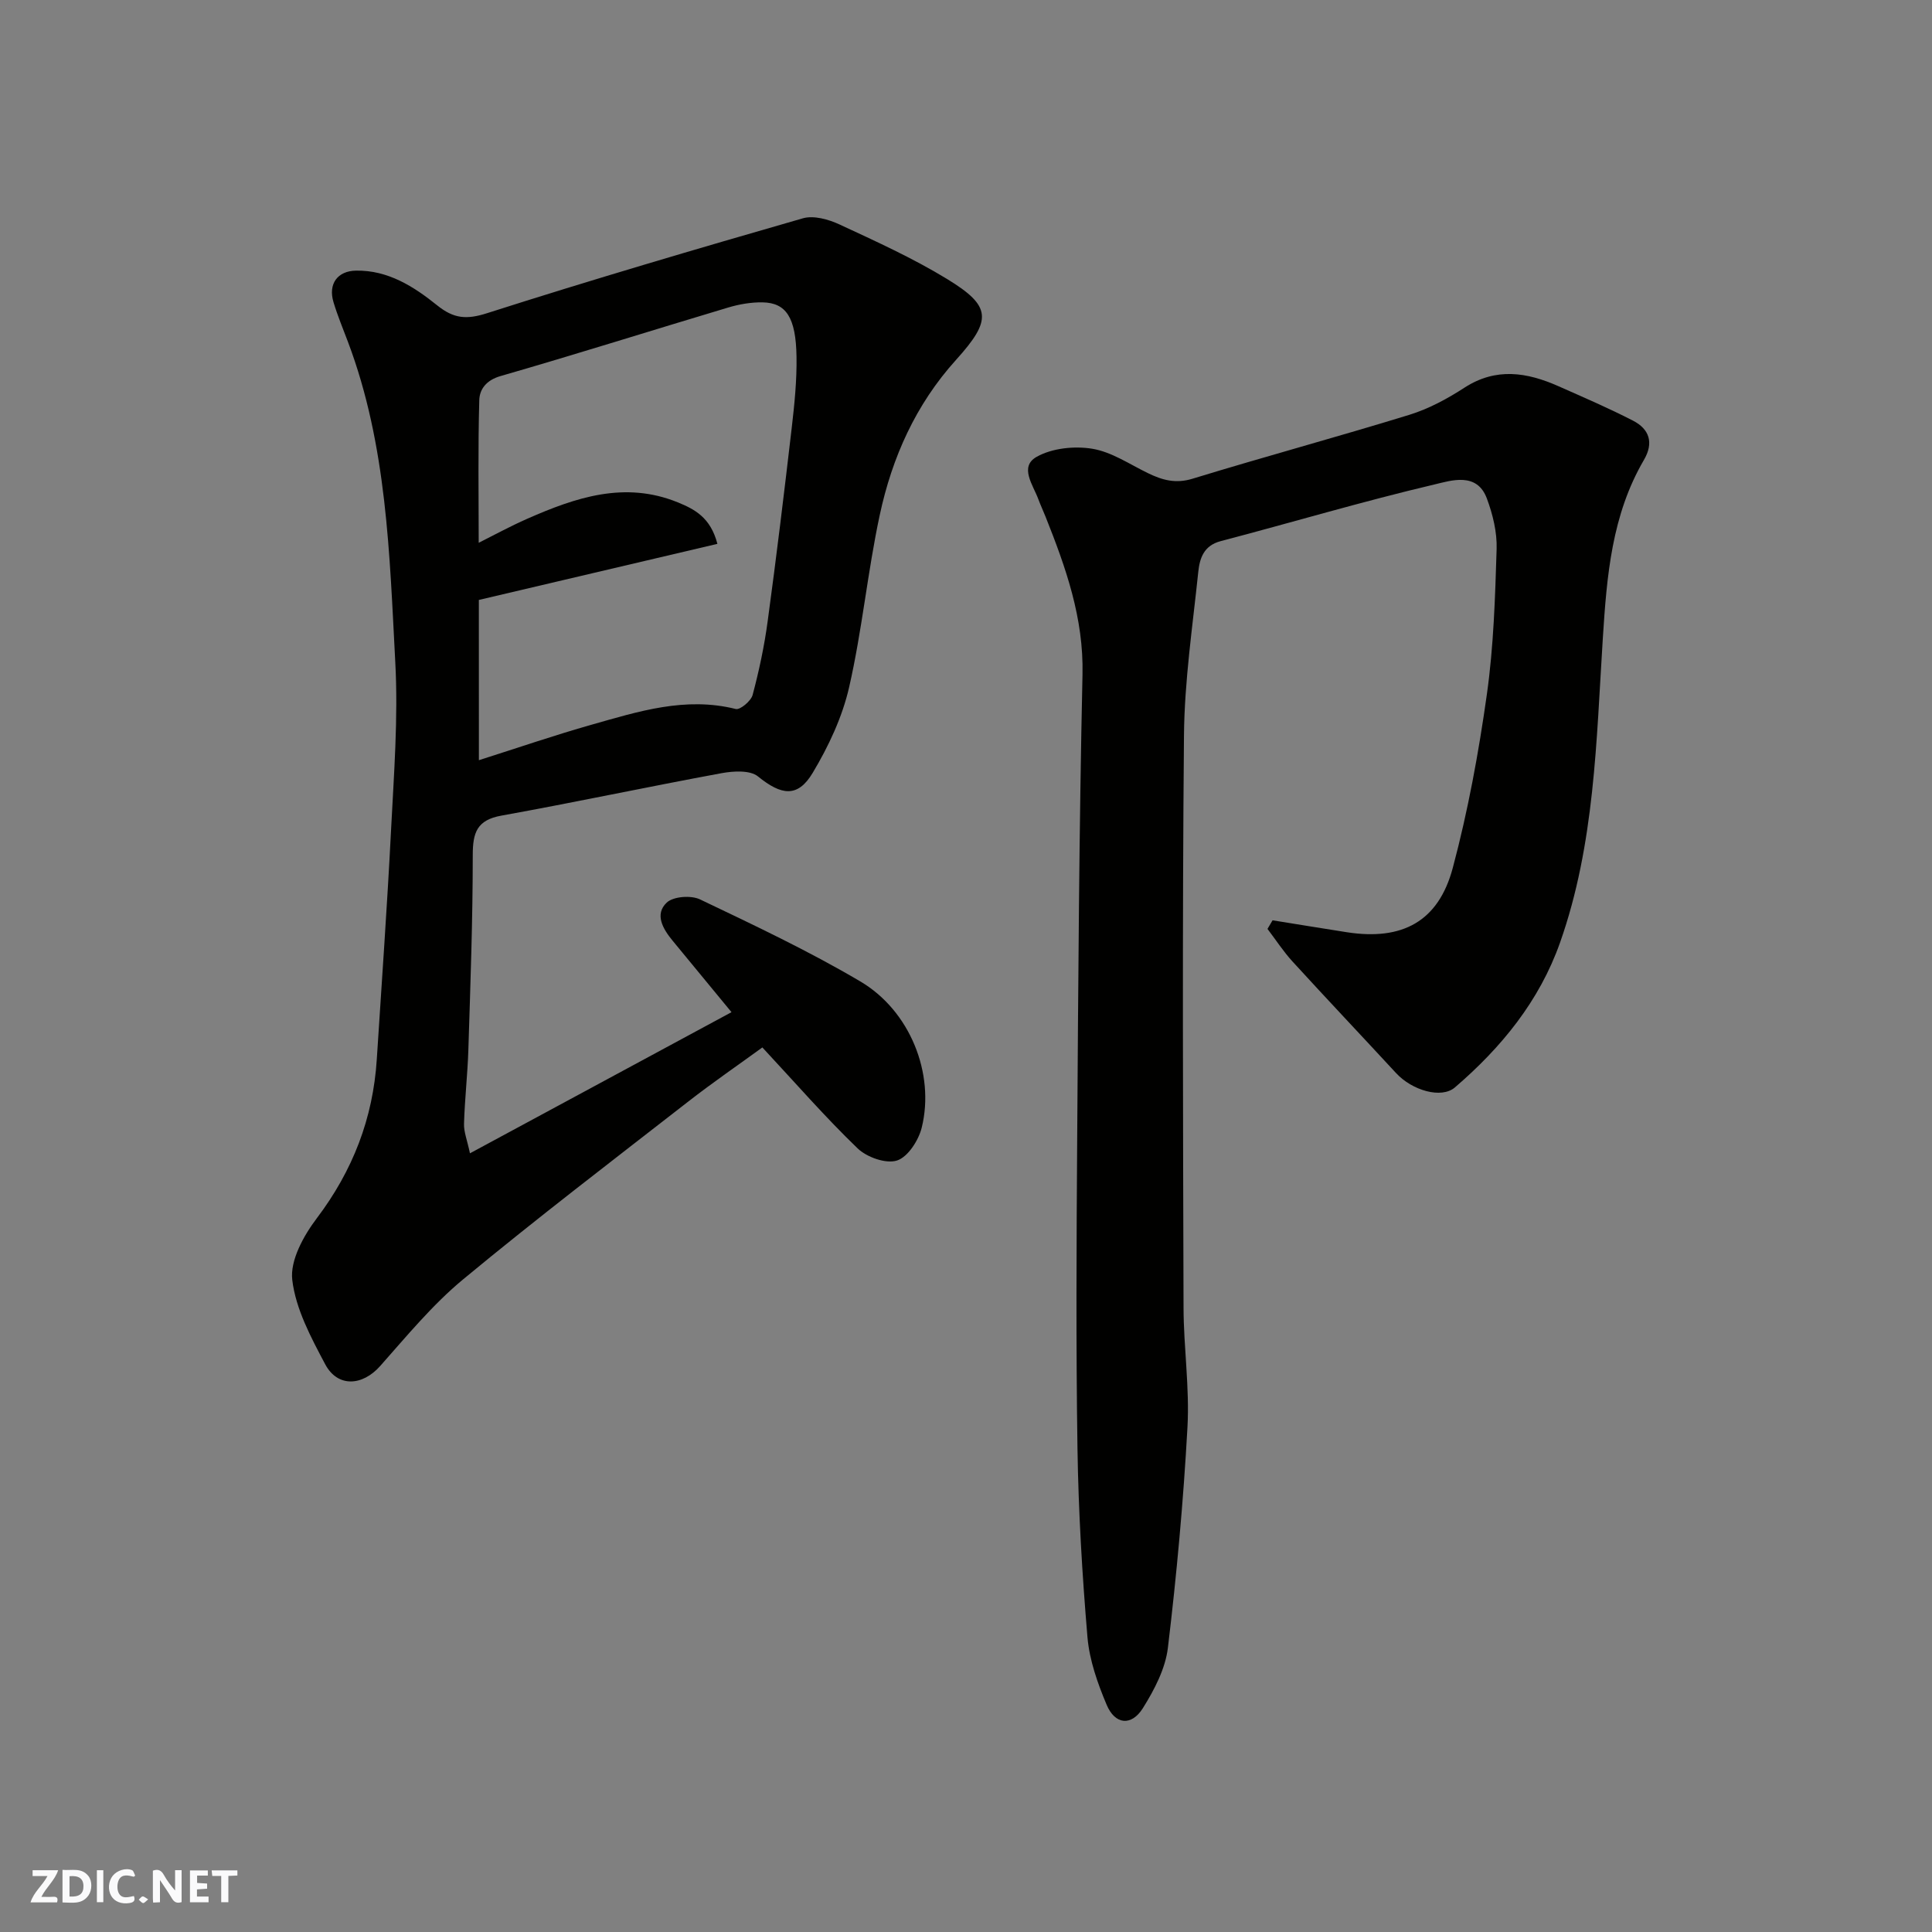 <svg enable-background="new 0 0 400 400" viewBox="0 0 400 400" xmlns="http://www.w3.org/2000/svg"><rect x="0" y="0" width="400" height="400" fill="#808080" stroke="none"/><g fill="#fafafb"><path d="m37.59 393.81c-.92.31-1.52.05-2-.78-.7-1.2-1.52-2.34-2.47-3.78v4.59c-.55.03-.95.05-1.41.07-.03-.37-.06-.64-.06-.91 0-1.91 0-3.81 0-5.7 1.13-.41 1.77-.03 2.29.91.62 1.11 1.38 2.14 2.31 3.19v-4.2h1.35v6.61z"/><path d="m12.94 393.88v-6.75c1.9.19 3.93-.54 5.37 1.29.8 1.01.78 2.88.03 3.97-1.37 1.97-3.4 1.51-5.4 1.49m1.45-1.22c2.04.12 2.92-.58 2.89-2.21-.03-1.51-.98-2.19-2.89-2z"/><path d="m11.81 393.87h-5.49c.68-2.18 2.47-3.48 3.51-5.45h-3.08v-1.21h5.29c-.71 2.13-2.44 3.48-3.47 5.51.86 0 1.63.04 2.39-.01.79-.05 1.14.21.85 1.16"/><path d="m39.33 393.86v-6.61h3.7v1.07h-2.22v1.52c.68.04 1.34.09 2.07.13v1.07c-.72.05-1.38.09-2.1.14v1.48h2.4v1.19h-3.85z"/><path d="m27.71 388.56c-1.15-.3-2.46-.61-3.1.64-.37.73-.41 1.93-.06 2.67.63 1.35 1.99.93 3.17.68.35.94-.01 1.32-.93 1.46-1.62.25-3.05-.27-3.76-1.48-.73-1.24-.6-3.03.31-4.17.88-1.11 2.71-1.7 4-1.16.32.13.44.74.65 1.12-.1.08-.19.16-.28.24"/><path d="m49.15 387.24v1.07c-.59.02-1.17.05-1.87.08v5.44h-1.48v-5.44h-1.85c-.05-.4-.08-.73-.13-1.15z"/><path d="m20.06 387.21h1.33v6.62h-1.33z"/><path d="m30.68 393.25c-.49.38-.8.79-1.05.76-.32-.05-.6-.45-.9-.7.26-.24.51-.64.8-.67.29-.04.62.3 1.15.61"/></g><path d="m97.3 238.78c18.37-9.91 36.1-19.48 54.15-29.22-4.32-5.24-8.26-10.03-12.21-14.82-1.99-2.42-3.76-5.43-1.21-7.86 1.36-1.29 5.04-1.56 6.9-.67 11.21 5.35 22.49 10.67 33.18 16.98 10.32 6.08 15.47 19.11 12.73 30.25-.65 2.65-2.87 6.1-5.12 6.83-2.27.74-6.25-.67-8.16-2.51-6.71-6.46-12.84-13.51-19.72-20.9-4.9 3.57-10.23 7.22-15.31 11.18-15.63 12.17-31.39 24.2-46.65 36.84-6.34 5.25-11.68 11.75-17.17 17.94-3.67 4.14-8.8 4.5-11.39-.38-2.93-5.52-6.1-11.43-6.81-17.45-.48-4.04 2.35-9.16 5.07-12.75 7.45-9.85 11.65-20.68 12.43-32.92 1.01-15.8 2.15-31.6 2.95-47.41.59-11.59 1.5-23.24.88-34.79-1.19-22.37-1.72-44.94-9.8-66.34-1.03-2.74-2.16-5.44-3-8.24-1.12-3.74.81-6.45 4.68-6.51 6.62-.11 11.96 3.3 16.78 7.18 3.44 2.77 6.07 3 10.35 1.63 21.67-6.93 43.5-13.35 65.37-19.64 2.25-.65 5.33.22 7.61 1.28 7.54 3.5 15.16 6.96 22.23 11.27 9.29 5.67 9.35 8.48 1.85 16.79-8.33 9.22-13.22 20.19-15.77 32.1-2.53 11.8-3.65 23.9-6.34 35.65-1.41 6.18-4.26 12.24-7.54 17.72-3.12 5.22-6.51 4.65-11.33.74-1.64-1.33-5.1-1.12-7.55-.67-15.22 2.81-30.36 6.04-45.59 8.79-5.06.91-5.91 3.53-5.91 8.16 0 13.43-.49 26.87-.91 40.3-.16 5.11-.75 10.2-.9 15.31-.06 1.69.65 3.39 1.23 6.14zm1.85-81.39c8.16-2.59 15.67-5.18 23.31-7.34 9.73-2.76 19.46-5.87 29.87-3.26.91.23 3.16-1.66 3.49-2.9 1.34-5.02 2.43-10.14 3.12-15.29 1.81-13.3 3.42-26.62 4.97-39.95.57-4.9 1.08-9.86 1-14.78-.12-8.14-2.15-11.19-7.04-11.27-2.37-.04-4.83.39-7.11 1.07-15.72 4.7-31.36 9.65-47.13 14.19-2.97.85-4.34 2.75-4.4 4.99-.28 9.81-.12 19.62-.12 29.53 3.06-1.53 6.49-3.41 10.06-4.98 10-4.4 20.17-7.86 31.14-3.4 3.45 1.41 6.79 3.09 8.22 8.6-16.68 3.92-33.01 7.76-49.39 11.61.01 11 .01 21.63.01 33.18z" fill="#010100"/><path d="m263.47 190.54c5.13.82 10.26 1.67 15.39 2.47 11.45 1.77 18.96-2.19 21.93-13.35 3.14-11.76 5.35-23.83 7.05-35.9 1.4-9.93 1.71-20.04 2.02-30.08.11-3.48-.79-7.17-2.02-10.47-2.05-5.54-7.4-3.72-10.8-2.92-14.87 3.5-29.54 7.87-44.32 11.75-3.52.92-4.34 3.59-4.63 6.36-1.17 11.27-2.86 22.57-2.96 33.87-.36 39.48-.2 78.97-.09 118.46.02 8.27 1.27 16.57.81 24.79-.84 15.25-2.23 30.48-4.05 45.64-.52 4.33-2.8 8.69-5.17 12.48-2.38 3.8-5.77 3.45-7.51-.68-1.87-4.44-3.56-9.22-3.97-13.97-1.1-12.99-1.87-26.04-2.07-39.08-.32-21.32-.21-42.65-.06-63.98.22-32.09.39-64.19 1.1-96.27.26-11.72-3.46-22.16-7.64-32.66-.48-1.21-1.04-2.39-1.49-3.61-1.08-2.96-4.02-6.73-.38-8.8 3.2-1.81 7.82-2.29 11.54-1.68 4 .66 7.71 3.2 11.5 5.04 2.98 1.45 5.74 2.24 9.26 1.16 14.91-4.57 29.98-8.64 44.89-13.23 4.01-1.24 7.88-3.33 11.42-5.63 6.54-4.22 12.93-3.17 19.42-.3 5.19 2.3 10.42 4.55 15.47 7.15 3.37 1.74 4.33 4.56 2.25 8.12-6.67 11.41-7.69 24.02-8.51 36.89-1.35 21.21-1.66 42.65-8.86 63.04-4.27 12.1-12.16 21.74-21.77 29.99-2.79 2.4-8.87.63-12.19-2.98-7.12-7.71-14.34-15.33-21.42-23.08-1.91-2.09-3.47-4.5-5.19-6.76.36-.6.71-1.19 1.05-1.78z" fill="#010100"/></svg>